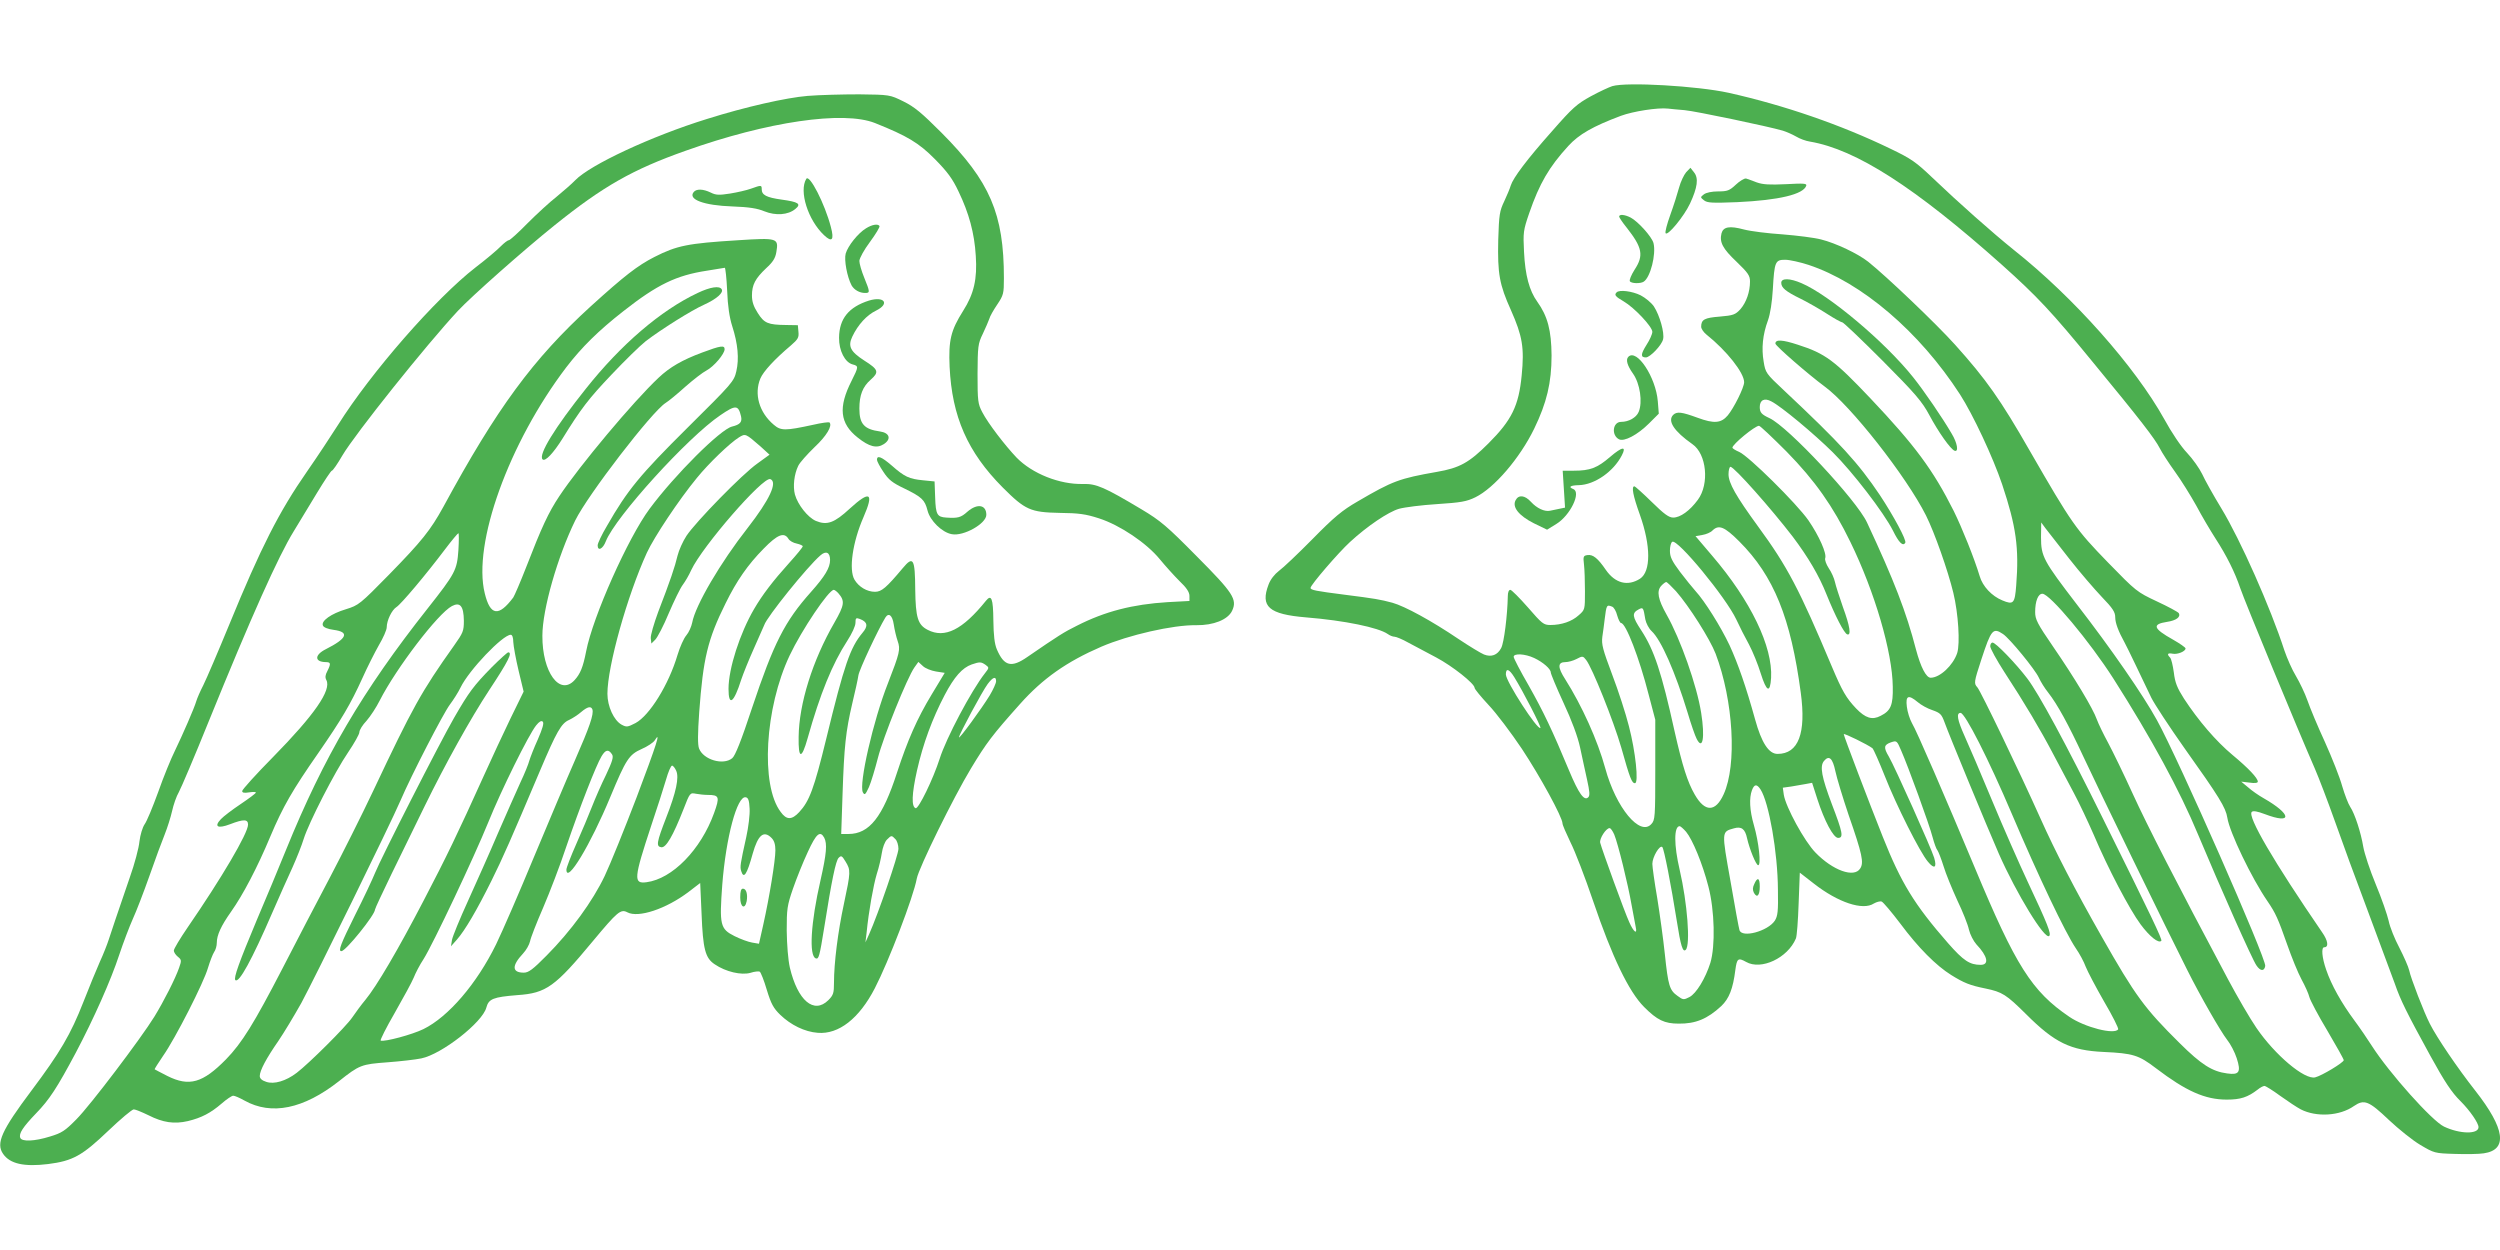 <?xml version="1.0" standalone="no"?>
<!DOCTYPE svg PUBLIC "-//W3C//DTD SVG 20010904//EN"
 "http://www.w3.org/TR/2001/REC-SVG-20010904/DTD/svg10.dtd">
<svg version="1.0" xmlns="http://www.w3.org/2000/svg"
 width="1280pt" height="640pt" viewBox="0 0 1280 640"
 preserveAspectRatio="xMidYMid meet">
<g transform="translate(0,640) scale(0.1,-0.1)"
fill="#4caf50" stroke="none">
<path d="M8255 5959 c-16 -5 -66 -28 -110 -52 -71 -39 -94 -59 -198 -178 -129
-145 -200 -240 -212 -279 -4 -14 -19 -50 -33 -80 -24 -50 -27 -68 -31 -198 -4
-174 6 -229 65 -360 59 -133 69 -192 55 -334 -15 -156 -51 -229 -170 -348 -99
-99 -148 -126 -264 -146 -193 -34 -226 -46 -407 -152 -78 -45 -119 -79 -230
-192 -74 -75 -151 -148 -172 -163 -22 -17 -43 -43 -53 -70 -43 -113 1 -152
192 -168 198 -16 370 -52 418 -85 11 -8 26 -14 35 -14 8 0 40 -13 70 -30 30
-16 95 -51 143 -76 83 -44 197 -134 197 -156 0 -6 32 -45 71 -87 40 -42 116
-143 171 -225 94 -142 208 -351 208 -382 0 -8 19 -51 41 -97 23 -45 75 -180
116 -301 96 -283 182 -463 261 -542 67 -67 104 -85 177 -85 86 -1 147 24 218
90 40 38 60 89 72 185 8 59 14 64 55 41 77 -44 213 20 255 120 5 11 11 91 14
179 l6 158 72 -56 c124 -97 251 -139 307 -102 14 8 32 13 40 10 8 -3 51 -54
95 -112 93 -125 184 -216 261 -264 66 -41 96 -53 175 -69 87 -18 107 -31 209
-132 146 -146 227 -185 396 -193 152 -7 180 -16 268 -83 155 -118 252 -161
363 -161 71 0 107 12 158 51 13 11 29 19 35 19 6 0 43 -23 81 -51 39 -28 86
-59 105 -69 80 -41 200 -34 272 17 53 36 76 27 180 -72 49 -46 121 -104 160
-127 71 -42 74 -43 176 -46 58 -2 125 -1 149 3 124 18 109 126 -43 320 -92
117 -197 272 -233 343 -30 58 -98 234 -106 274 -4 18 -27 70 -50 115 -24 45
-49 107 -55 138 -7 31 -36 115 -66 187 -30 72 -58 158 -64 192 -12 73 -43 169
-67 205 -10 15 -28 62 -41 106 -12 44 -52 145 -88 225 -37 80 -77 176 -90 214
-13 37 -40 93 -59 125 -19 31 -45 90 -59 131 -71 219 -225 566 -322 726 -42
69 -86 148 -99 177 -14 29 -48 77 -77 108 -31 32 -80 105 -117 173 -149 268
-463 623 -771 867 -108 87 -282 241 -417 370 -82 78 -106 96 -215 148 -250
121 -541 222 -828 286 -160 35 -521 56 -595 34z m370 -123 c56 -5 428 -83 503
-105 19 -6 49 -19 68 -30 18 -11 50 -23 71 -26 236 -40 538 -234 983 -631 181
-162 255 -241 466 -499 243 -295 317 -391 342 -440 11 -22 46 -76 77 -119 32
-44 81 -123 110 -175 28 -53 72 -127 97 -166 59 -91 101 -176 128 -256 20 -61
299 -735 381 -922 21 -48 67 -169 103 -270 35 -100 112 -310 171 -466 58 -156
120 -322 137 -369 29 -84 61 -148 181 -367 73 -133 110 -189 155 -233 48 -48
92 -112 92 -133 0 -37 -95 -36 -177 3 -61 29 -280 274 -369 413 -21 33 -61 92
-90 131 -66 89 -118 182 -144 259 -22 63 -26 115 -10 115 24 0 20 33 -11 77
-248 362 -383 593 -360 616 7 7 29 3 66 -11 144 -55 140 -2 -5 81 -25 14 -61
39 -80 56 l-35 29 43 -5 c26 -4 42 -2 42 5 0 18 -48 69 -130 137 -84 70 -174
175 -248 288 -35 55 -46 82 -52 134 -5 36 -13 70 -19 76 -18 18 -13 25 13 20
25 -5 66 12 66 27 0 5 -29 25 -64 45 -102 57 -109 79 -31 91 47 7 72 25 60 45
-4 6 -54 33 -112 60 -102 48 -106 51 -251 200 -164 169 -184 197 -399 570
-151 264 -224 367 -383 544 -97 108 -351 350 -445 425 -52 41 -165 95 -241
114 -34 9 -122 20 -197 26 -75 5 -164 16 -198 25 -74 20 -106 14 -115 -20 -11
-45 6 -78 77 -145 59 -57 69 -71 69 -101 0 -54 -19 -107 -49 -142 -26 -28 -36
-32 -106 -38 -78 -6 -95 -15 -95 -52 0 -10 12 -28 27 -40 104 -83 193 -196
193 -244 0 -27 -53 -133 -84 -170 -34 -40 -70 -43 -154 -12 -82 30 -106 33
-125 15 -31 -31 4 -84 98 -150 73 -50 88 -204 28 -285 -41 -56 -90 -91 -126
-91 -22 0 -46 17 -110 80 -45 44 -85 80 -89 80 -16 0 -7 -48 28 -145 57 -160
57 -291 1 -328 -63 -40 -127 -24 -175 45 -41 60 -66 80 -94 76 -21 -3 -23 -7
-18 -48 3 -25 5 -87 5 -138 0 -93 0 -94 -32 -122 -35 -32 -88 -50 -145 -50
-35 0 -43 7 -115 90 -43 49 -84 90 -90 90 -8 0 -13 -13 -13 -32 -2 -98 -19
-238 -34 -266 -19 -36 -50 -48 -88 -33 -15 6 -73 41 -130 79 -139 94 -275 168
-339 186 -64 17 -87 21 -244 41 -149 19 -175 24 -175 35 0 15 143 181 202 235
89 82 196 154 251 170 29 8 116 19 195 24 122 8 151 13 196 35 96 47 227 199
301 351 64 132 89 235 89 375 -1 128 -20 201 -73 275 -41 57 -62 135 -68 255
-5 100 -4 110 27 200 52 150 101 235 200 343 54 59 125 100 269 154 62 23 189
43 241 37 14 -2 52 -5 85 -8z m634 -792 c273 -90 569 -343 776 -663 67 -104
169 -322 216 -461 72 -216 87 -325 72 -517 -7 -93 -14 -101 -71 -77 -54 22
-101 72 -116 124 -27 90 -90 247 -133 334 -106 211 -199 336 -427 577 -183
193 -230 229 -371 274 -79 26 -115 28 -115 6 0 -12 170 -159 251 -219 134 -97
420 -462 520 -661 44 -88 112 -281 140 -396 26 -107 35 -260 20 -308 -21 -64
-89 -127 -136 -127 -23 0 -51 54 -75 144 -50 193 -112 353 -251 651 -53 114
-404 490 -499 534 -41 19 -50 29 -50 57 0 36 24 48 59 29 50 -25 219 -166 315
-261 101 -100 261 -308 308 -401 30 -61 51 -82 63 -62 8 12 -60 138 -130 244
-111 165 -200 263 -493 538 -90 84 -93 89 -102 145 -12 69 -5 139 22 212 12
34 21 93 25 160 8 140 12 150 63 150 22 0 76 -12 119 -26z m-112 -956 c146
-149 238 -280 327 -463 125 -256 215 -564 217 -741 2 -94 -10 -123 -62 -149
-43 -23 -78 -12 -126 38 -51 54 -71 89 -123 212 -168 399 -228 514 -379 720
-113 155 -151 222 -151 267 0 21 5 38 10 38 19 0 210 -216 319 -358 79 -105
135 -200 173 -296 44 -109 90 -199 106 -204 21 -7 14 41 -22 139 -18 52 -37
110 -41 129 -4 19 -18 51 -32 71 -13 20 -21 43 -18 51 9 23 -31 114 -86 194
-61 87 -306 329 -354 350 -19 8 -35 18 -35 22 0 17 114 111 136 112 6 0 69
-60 141 -132z m1447 -548 c54 -69 130 -157 167 -196 57 -59 69 -78 69 -105 0
-29 17 -73 48 -129 5 -8 31 -62 59 -120 28 -58 63 -131 78 -163 16 -32 92
-148 169 -257 178 -250 212 -305 220 -357 11 -73 124 -309 206 -428 41 -60 54
-89 100 -220 23 -66 56 -147 74 -180 18 -33 36 -73 40 -90 4 -16 45 -94 92
-172 46 -78 84 -146 84 -151 0 -12 -113 -80 -146 -88 -54 -14 -206 114 -301
253 -33 48 -98 160 -145 248 -265 497 -415 790 -488 950 -45 99 -102 216 -126
261 -24 44 -50 98 -58 120 -19 55 -114 213 -224 373 -81 118 -92 140 -92 177
0 56 15 94 37 94 38 0 242 -244 364 -435 194 -305 338 -569 434 -800 114 -272
277 -639 298 -668 20 -30 40 -31 45 -3 7 35 -444 1059 -554 1258 -70 128 -236
368 -411 594 -171 223 -183 245 -183 343 l1 76 22 -30 c12 -16 67 -86 121
-155z m-1689 88 c177 -177 264 -392 315 -775 28 -208 -12 -313 -119 -313 -45
0 -82 57 -115 177 -46 166 -87 284 -131 380 -45 95 -127 226 -175 278 -15 17
-51 61 -79 98 -41 55 -51 76 -51 107 0 21 5 42 12 46 26 17 275 -285 328 -398
16 -35 45 -92 65 -128 19 -36 46 -102 60 -148 30 -95 48 -103 53 -23 9 160
-104 395 -302 626 l-85 100 35 6 c19 3 43 13 52 23 32 31 61 20 137 -56z
m-324 -255 c67 -76 174 -245 203 -320 91 -240 110 -570 41 -720 -42 -92 -96
-92 -148 -1 -37 64 -63 146 -103 323 -67 304 -105 417 -171 518 -46 70 -49 88
-13 107 23 12 24 10 34 -51 4 -20 18 -47 32 -60 49 -45 121 -209 185 -419 17
-58 38 -118 46 -133 31 -61 43 7 23 133 -22 140 -106 378 -177 503 -44 78 -52
120 -28 147 10 11 22 20 26 20 4 0 26 -21 50 -47z m-327 -79 c9 -3 21 -24 26
-45 6 -21 15 -39 20 -39 24 0 93 -178 141 -366 l34 -129 0 -256 c0 -241 -1
-258 -20 -278 -58 -65 -181 83 -236 285 -39 143 -120 322 -205 456 -40 62 -39
88 1 88 14 0 40 7 57 16 30 16 33 16 49 -5 31 -39 140 -311 180 -449 44 -157
54 -182 70 -182 20 0 3 162 -31 292 -16 64 -55 184 -86 265 -48 128 -55 154
-50 193 4 25 9 65 12 90 9 73 10 75 38 64z m2001 -140 c34 -22 165 -182 184
-224 9 -20 30 -54 47 -75 48 -61 105 -166 179 -325 65 -141 441 -914 533
-1095 68 -136 171 -315 205 -359 17 -21 39 -63 49 -94 23 -71 13 -87 -49 -78
-77 10 -132 45 -243 155 -179 177 -227 242 -399 545 -136 239 -238 436 -314
606 -108 241 -306 652 -323 671 -18 20 -18 25 21 144 50 152 59 163 110 129z
m-2400 -123 c45 -21 85 -56 85 -74 0 -7 29 -77 65 -155 42 -90 73 -173 85
-229 10 -49 27 -123 36 -166 13 -59 15 -80 6 -89 -21 -21 -49 19 -98 136 -87
209 -131 301 -207 436 -43 74 -77 140 -77 147 0 19 58 16 105 -6z m-102 -98
c46 -74 139 -255 134 -260 -14 -14 -177 238 -177 274 0 34 17 28 43 -14z
m2066 -128 c16 -14 50 -33 75 -41 40 -14 47 -21 62 -62 22 -62 219 -538 278
-673 90 -204 236 -443 258 -421 11 11 -7 58 -110 277 -44 94 -126 280 -182
415 -56 135 -120 285 -142 333 -36 80 -43 117 -20 117 23 0 144 -238 263 -518
134 -315 273 -607 327 -687 19 -27 42 -70 51 -95 10 -25 52 -105 94 -178 43
-73 75 -137 72 -142 -18 -29 -171 10 -250 64 -192 130 -275 262 -483 761 -154
368 -299 704 -323 743 -11 20 -23 57 -26 84 -7 57 8 63 56 23z m-232 -236 c6
-6 34 -69 63 -142 59 -150 180 -391 221 -439 33 -40 47 -31 32 20 -13 45 -203
469 -232 518 -28 47 -26 60 10 73 30 10 31 10 53 -42 35 -79 145 -381 161
-444 8 -30 19 -61 25 -67 5 -7 19 -43 31 -81 11 -37 43 -115 70 -174 28 -58
55 -126 60 -151 6 -25 23 -58 38 -75 58 -61 67 -105 22 -105 -56 0 -88 21
-167 111 -173 198 -240 308 -334 544 -71 178 -200 517 -200 526 0 7 124 -54
147 -72z m-190 -117 c7 -34 38 -136 68 -225 70 -201 79 -244 59 -274 -31 -49
-140 -10 -229 82 -56 57 -152 233 -162 296 l-5 36 43 6 c24 4 58 10 75 13 l32
6 27 -84 c36 -111 82 -198 106 -198 29 0 24 27 -32 173 -52 138 -63 194 -40
221 26 31 44 14 58 -52z m-383 -94 c43 -67 88 -322 89 -514 2 -110 -1 -134
-16 -158 -36 -54 -169 -90 -181 -48 -3 9 -24 122 -46 251 -46 257 -46 252 18
270 38 11 57 -3 67 -51 13 -57 46 -138 57 -138 16 0 3 119 -22 205 -22 76 -25
139 -10 179 12 32 25 33 44 4z m-381 -217 c33 -40 84 -163 114 -280 32 -122
36 -305 10 -391 -25 -79 -72 -157 -107 -175 -29 -15 -33 -15 -61 6 -41 29 -48
52 -65 214 -8 77 -26 206 -39 287 -14 81 -25 160 -25 175 0 35 38 99 51 86 9
-9 44 -189 75 -383 19 -122 30 -158 45 -143 25 25 8 241 -31 409 -30 128 -30
224 0 224 4 0 19 -13 33 -29z m-368 -14 c19 -46 70 -252 89 -362 9 -49 19
-100 21 -112 9 -40 -11 -25 -33 25 -23 49 -140 372 -149 407 -5 21 30 75 48
75 6 0 16 -15 24 -33z"/>
<path d="M8633 5518 c-11 -13 -28 -48 -36 -78 -8 -30 -28 -93 -45 -140 -17
-47 -28 -89 -24 -94 10 -16 94 86 125 152 38 82 45 130 20 160 l-18 23 -22
-23z"/>
<path d="M8888 5455 c-33 -31 -44 -35 -91 -35 -32 0 -61 -6 -73 -15 -19 -15
-19 -15 1 -31 17 -13 42 -14 170 -9 214 10 338 40 353 84 4 12 -13 13 -104 8
-84 -4 -118 -2 -149 9 -22 9 -47 17 -55 20 -8 2 -32 -12 -52 -31z"/>
<path d="M8290 5291 c0 -4 17 -30 39 -57 80 -102 88 -142 40 -215 -17 -27 -28
-53 -24 -59 7 -12 55 -13 71 -2 34 22 64 140 50 197 -8 32 -79 111 -117 131
-31 16 -59 18 -59 5z"/>
<path d="M8277 4903 c-13 -13 -7 -21 36 -46 55 -32 147 -130 147 -156 0 -11
-13 -41 -30 -67 -30 -48 -31 -64 -3 -64 21 0 81 62 88 93 8 32 -17 122 -47
168 -13 19 -43 44 -68 57 -42 21 -109 30 -123 15z"/>
<path d="M8337 4573 c-14 -14 -6 -44 24 -86 36 -51 50 -146 29 -196 -12 -29
-51 -51 -90 -51 -43 0 -51 -68 -11 -89 26 -14 95 22 155 82 l49 49 -5 63 c-10
124 -108 272 -151 228z"/>
<path d="M8243 4060 c-65 -56 -102 -70 -185 -70 l-57 0 6 -94 6 -95 -29 -6
c-16 -3 -37 -8 -48 -10 -28 -6 -68 13 -98 46 -31 34 -63 37 -78 8 -19 -35 16
-79 93 -118 l68 -33 47 29 c72 44 129 163 87 179 -27 11 -15 19 29 20 80 2
177 69 220 153 25 48 2 45 -61 -9z"/>
<path d="M9120 4952 c0 -25 22 -44 100 -82 36 -18 96 -52 133 -76 37 -24 73
-44 79 -44 6 0 99 -89 207 -197 169 -170 202 -209 239 -278 46 -86 109 -176
130 -183 21 -7 14 39 -15 87 -45 78 -144 223 -199 291 -143 179 -429 420 -570
480 -60 26 -104 27 -104 2z"/>
<path d="M10190 3091 c0 -11 33 -71 73 -133 102 -156 184 -294 249 -418 31
-58 78 -148 106 -200 28 -52 73 -148 101 -212 74 -175 184 -384 241 -461 46
-62 92 -99 106 -84 6 6 -52 128 -302 632 -186 376 -326 635 -385 712 -57 75
-161 183 -177 183 -7 0 -12 -9 -12 -19z"/>
<path d="M8982 1874 c-9 -18 -9 -31 -2 -45 16 -29 30 -14 30 32 0 45 -12 50
-28 13z"/>
<path d="M4135 5909 c-109 -9 -318 -56 -515 -118 -284 -88 -599 -235 -675
-314 -17 -18 -60 -55 -95 -84 -36 -28 -103 -90 -150 -137 -46 -47 -89 -86 -95
-86 -6 0 -24 -14 -41 -31 -16 -17 -74 -66 -129 -108 -205 -159 -537 -540 -704
-806 -35 -55 -106 -163 -159 -239 -144 -207 -237 -391 -397 -781 -58 -141
-118 -281 -134 -313 -16 -31 -32 -68 -36 -82 -10 -35 -70 -172 -110 -255 -19
-38 -58 -133 -85 -210 -28 -77 -59 -152 -70 -166 -10 -15 -22 -53 -26 -87 -3
-33 -25 -116 -49 -183 -69 -202 -93 -272 -108 -319 -8 -25 -28 -76 -46 -115
-17 -38 -55 -131 -84 -205 -65 -166 -119 -258 -266 -454 -153 -204 -183 -270
-145 -324 35 -51 108 -67 230 -52 127 16 175 43 309 171 63 60 121 109 130
109 8 0 42 -14 75 -30 75 -38 132 -46 202 -30 70 17 116 41 173 90 25 22 52
40 59 40 8 0 33 -11 58 -25 138 -77 302 -43 483 99 106 84 115 87 249 97 67 5
144 14 173 20 104 21 313 184 333 260 12 45 35 54 159 64 148 10 193 43 387
277 125 150 142 165 176 147 56 -30 198 17 313 104 l60 46 7 -157 c7 -182 19
-227 67 -259 57 -39 137 -57 183 -44 21 7 43 9 48 6 5 -3 22 -45 36 -93 22
-72 34 -94 69 -128 54 -52 125 -87 192 -92 107 -9 212 73 292 228 70 135 198
468 215 562 10 54 187 414 277 563 79 131 109 171 252 331 116 130 238 216
416 293 140 60 367 112 486 110 88 -1 161 28 183 73 28 59 6 92 -181 280 -152
154 -185 182 -282 240 -191 114 -232 132 -300 130 -120 -3 -260 53 -340 135
-59 62 -146 175 -176 233 -22 42 -24 56 -24 196 1 141 2 154 27 205 14 30 29
64 33 76 3 13 22 46 41 74 32 48 34 56 34 135 0 329 -71 495 -320 745 -102
102 -138 132 -195 160 -69 34 -70 34 -225 36 -85 0 -204 -3 -265 -8z m345
-139 c165 -66 224 -101 307 -185 64 -65 90 -100 121 -166 53 -110 81 -212 88
-329 8 -118 -9 -194 -65 -282 -63 -100 -75 -150 -69 -286 12 -255 92 -437 272
-618 115 -115 142 -127 291 -130 99 -1 134 -6 202 -28 108 -35 243 -126 311
-209 28 -34 73 -84 101 -112 36 -34 51 -57 51 -76 l0 -26 -112 -6 c-178 -11
-320 -47 -465 -121 -63 -31 -95 -51 -252 -159 -83 -58 -120 -48 -157 38 -12
28 -17 72 -18 149 -1 112 -10 135 -38 100 -120 -149 -211 -194 -298 -149 -51
26 -62 63 -64 206 -1 159 -10 175 -64 110 -84 -100 -108 -121 -142 -121 -41 0
-83 25 -105 62 -30 51 -10 192 46 320 55 126 34 139 -70 44 -79 -73 -116 -87
-174 -63 -41 18 -92 82 -107 135 -11 42 -4 104 17 147 8 17 46 59 83 95 62 58
93 110 77 127 -3 3 -41 -2 -84 -12 -143 -31 -165 -31 -201 0 -75 63 -102 157
-69 237 15 36 73 99 156 169 37 32 42 41 39 70 l-3 34 -60 1 c-93 1 -112 9
-145 61 -22 34 -30 59 -30 90 0 55 17 87 73 140 34 31 47 51 52 83 12 71 6 73
-196 60 -258 -16 -313 -27 -429 -86 -86 -44 -153 -96 -325 -252 -296 -270
-481 -522 -755 -1027 -66 -120 -110 -175 -278 -347 -149 -152 -156 -157 -220
-177 -77 -23 -128 -60 -119 -83 3 -10 25 -19 56 -23 82 -11 68 -44 -41 -99
-58 -29 -59 -65 0 -66 26 0 27 -8 8 -46 -11 -20 -12 -33 -5 -46 27 -51 -61
-178 -273 -394 -87 -88 -158 -167 -158 -174 0 -9 10 -11 35 -7 19 3 35 3 35
-1 0 -4 -35 -30 -78 -59 -42 -28 -88 -63 -101 -77 -37 -39 -16 -50 47 -26 70
27 92 26 92 -2 0 -44 -135 -273 -309 -526 -39 -57 -71 -110 -71 -119 0 -8 9
-22 20 -31 20 -16 20 -20 7 -57 -19 -55 -78 -171 -127 -251 -68 -110 -328
-454 -399 -525 -58 -59 -75 -70 -135 -88 -80 -25 -144 -27 -152 -7 -9 22 13
55 81 126 68 70 107 130 203 310 92 174 180 372 222 500 21 63 53 147 70 185
18 39 56 138 85 220 29 83 64 178 78 212 14 35 31 89 38 120 7 32 22 76 35 98
12 22 81 184 152 360 219 539 357 847 436 975 29 47 83 136 120 198 37 61 71
112 75 112 5 0 29 35 54 78 64 109 430 567 592 741 68 73 338 312 495 438 249
200 399 285 670 381 421 150 809 206 970 142z m-757 -857 c3 -81 12 -139 26
-183 29 -90 36 -167 21 -231 -12 -52 -21 -62 -250 -289 -243 -241 -308 -320
-412 -502 -27 -45 -48 -90 -48 -100 0 -32 27 -19 42 21 49 124 419 532 586
645 79 54 92 53 106 -5 7 -30 -5 -43 -46 -53 -59 -14 -293 -247 -422 -421
-110 -148 -291 -553 -325 -730 -16 -82 -30 -115 -59 -147 -76 -83 -166 40
-165 227 0 135 78 406 168 590 65 132 393 558 463 602 15 9 61 47 102 84 41
36 89 73 107 82 38 20 93 85 93 109 0 21 -19 19 -115 -17 -102 -38 -166 -75
-223 -129 -130 -122 -405 -451 -508 -606 -56 -84 -91 -160 -170 -364 -30 -77
-60 -146 -66 -155 -75 -100 -118 -94 -146 21 -63 254 123 770 417 1157 79 103
165 188 293 288 173 136 270 183 427 207 47 8 89 14 92 15 3 0 9 -52 12 -116z
m171 -799 l46 -42 -62 -45 c-77 -54 -315 -298 -363 -370 -19 -29 -39 -74 -46
-102 -13 -56 -38 -130 -99 -288 -22 -60 -40 -121 -38 -135 l3 -27 20 20 c11
11 43 72 69 135 27 63 59 129 72 146 12 16 32 50 43 75 57 122 368 480 405
466 39 -15 -4 -106 -116 -250 -139 -177 -268 -397 -284 -485 -4 -20 -17 -50
-30 -65 -13 -15 -33 -60 -45 -100 -45 -152 -143 -310 -215 -349 -41 -21 -46
-22 -72 -8 -39 22 -72 93 -72 158 0 140 101 501 202 722 37 80 163 270 256
383 60 74 169 179 216 208 33 20 33 20 110 -47z m-1547 -531 c-7 -102 -16
-119 -158 -299 -332 -420 -532 -761 -724 -1234 -37 -91 -104 -253 -150 -360
-91 -217 -120 -298 -110 -308 18 -18 84 102 190 347 35 80 81 184 103 231 21
47 47 112 57 145 26 83 159 343 228 444 31 46 57 92 57 102 0 11 16 37 37 59
20 23 50 69 67 103 84 165 298 446 370 484 42 22 60 0 61 -75 0 -53 -4 -62
-50 -127 -169 -238 -212 -316 -414 -744 -59 -125 -159 -324 -221 -442 -62
-118 -173 -329 -245 -470 -144 -278 -206 -379 -288 -463 -119 -121 -188 -141
-300 -85 -34 17 -63 33 -65 34 -2 1 18 32 43 69 62 88 209 376 230 451 10 33
24 69 31 80 8 11 14 32 14 48 0 39 22 87 73 159 61 86 135 227 201 385 65 154
113 237 246 428 119 172 165 250 225 382 25 56 64 133 85 170 22 37 40 78 40
91 0 35 26 89 50 104 23 14 151 166 249 296 34 45 65 82 68 82 3 0 3 -39 0
-87z m1690 58 c6 -10 25 -21 42 -24 17 -4 31 -10 31 -14 0 -5 -31 -43 -70 -86
-83 -92 -137 -163 -179 -235 -73 -125 -131 -305 -131 -409 0 -92 27 -73 65 47
10 30 39 102 65 160 26 58 50 112 53 120 13 41 220 298 287 356 29 26 50 16
50 -23 0 -40 -26 -83 -97 -163 -136 -152 -192 -264 -303 -596 -55 -167 -86
-244 -101 -256 -46 -38 -148 -8 -170 50 -7 19 -7 74 1 186 20 274 43 372 135
557 57 116 114 198 195 280 71 73 105 86 127 50z m255 -278 c35 -40 32 -60
-20 -151 -112 -194 -181 -415 -183 -585 -2 -114 15 -117 46 -7 64 228 126 380
203 499 24 37 42 76 42 92 0 25 3 27 22 20 40 -15 44 -36 14 -71 -63 -76 -93
-161 -186 -544 -62 -254 -86 -318 -138 -374 -38 -41 -65 -41 -95 1 -104 137
-81 533 46 801 62 131 200 336 226 336 4 0 15 -8 23 -17z m284 -160 c4 -27 13
-65 20 -85 15 -43 11 -60 -50 -217 -75 -189 -150 -518 -128 -558 9 -16 13 -12
31 27 11 25 31 92 46 150 27 106 150 411 187 463 l20 28 23 -21 c12 -12 43
-24 67 -28 l45 -7 -67 -111 c-75 -124 -123 -234 -177 -399 -74 -229 -142 -315
-249 -315 l-37 0 7 208 c8 239 16 317 50 462 14 58 28 121 31 142 4 29 102
237 138 296 17 27 36 12 43 -35z m-1948 -90 c1 -21 13 -87 27 -146 l26 -108
-67 -137 c-36 -75 -98 -207 -136 -292 -135 -299 -192 -417 -309 -641 -131
-252 -241 -439 -298 -508 -21 -25 -51 -66 -68 -91 -32 -47 -222 -236 -284
-283 -55 -42 -116 -60 -156 -46 -22 7 -33 17 -33 30 0 28 34 91 95 179 28 41
81 129 118 195 70 130 454 912 507 1035 57 133 220 448 253 492 18 24 43 63
55 88 43 89 216 270 257 270 8 0 13 -15 13 -37z m2418 -117 c19 -14 19 -15 -3
-43 -70 -89 -199 -333 -232 -438 -33 -103 -108 -258 -123 -253 -22 8 -20 72 7
193 31 137 78 265 142 387 49 93 90 139 138 156 41 14 48 14 71 -2z m54 -84
c0 -10 -15 -43 -33 -73 -41 -67 -157 -226 -157 -214 0 14 120 237 147 273 27
36 43 41 43 14z m-2067 -144 c8 -25 -14 -89 -89 -260 -42 -95 -136 -319 -211
-498 -74 -179 -161 -379 -193 -445 -99 -202 -244 -371 -372 -434 -57 -28 -198
-66 -219 -59 -4 2 28 66 72 142 44 77 88 158 97 180 9 23 31 66 51 96 49 78
257 518 331 700 67 166 206 447 245 496 16 20 27 26 34 19 7 -7 -1 -35 -25
-90 -20 -44 -39 -93 -44 -110 -4 -16 -24 -66 -45 -110 -20 -44 -72 -161 -115
-260 -42 -99 -112 -255 -154 -348 -42 -92 -79 -182 -82 -200 l-5 -32 31 35
c41 47 101 149 176 300 59 119 99 210 248 562 86 203 110 245 150 262 17 8 45
26 61 40 33 28 51 32 58 14z m227 -449 c-62 -162 -135 -343 -164 -404 -62
-130 -172 -281 -297 -407 -71 -72 -93 -88 -117 -88 -61 0 -63 35 -4 98 16 17
32 45 36 63 3 17 33 94 67 172 33 77 87 217 118 311 69 202 153 418 181 464
21 35 36 37 54 9 8 -13 1 -36 -31 -104 -24 -48 -56 -122 -72 -163 -16 -41 -52
-127 -80 -190 -28 -63 -51 -123 -51 -132 0 -78 124 128 225 372 80 192 95 216
160 245 30 13 60 33 67 44 34 55 10 -20 -92 -290z m202 135 c16 -34 0 -110
-51 -240 -49 -127 -53 -148 -25 -152 24 -3 59 56 114 196 32 83 33 84 63 78
16 -3 44 -6 61 -6 59 0 62 -10 32 -93 -68 -188 -214 -337 -346 -354 -68 -9
-65 19 25 292 30 88 63 193 75 233 11 39 25 72 31 72 5 0 15 -12 21 -26z m376
-194 c2 -30 -6 -95 -17 -145 -31 -140 -33 -153 -26 -175 13 -42 29 -19 59 90
27 95 56 120 96 80 14 -14 20 -33 20 -64 0 -51 -30 -237 -62 -380 l-22 -98
-35 6 c-19 3 -60 18 -90 33 -74 37 -78 57 -63 263 19 244 76 456 120 448 13
-2 18 -16 20 -58z m382 -149 c16 -31 12 -81 -19 -218 -50 -217 -60 -388 -24
-400 15 -5 19 9 43 158 38 240 59 343 74 357 13 13 17 11 35 -19 27 -44 27
-52 -8 -216 -31 -144 -51 -303 -51 -405 0 -52 -3 -63 -29 -89 -74 -73 -157 -2
-197 167 -9 40 -15 117 -16 189 0 111 2 128 32 215 18 52 52 137 76 188 43 94
63 111 84 73z m364 -7 c9 -8 16 -31 16 -50 0 -31 -103 -332 -150 -437 l-19
-42 6 50 c11 112 35 243 52 300 11 33 22 82 26 108 4 27 15 57 26 68 23 23 24
23 43 3z"/>
<path d="M4128 5484 c-38 -63 9 -211 91 -288 41 -39 53 -25 35 42 -31 119
-110 273 -126 246z"/>
<path d="M3845 5434 c-22 -8 -70 -19 -107 -25 -57 -9 -73 -8 -99 5 -39 19 -73
20 -87 3 -32 -38 52 -69 198 -74 86 -3 128 -10 164 -25 57 -23 121 -19 158 12
32 26 17 36 -70 48 -79 11 -102 24 -102 53 0 22 -2 22 -55 3z"/>
<path d="M4434 5231 c-41 -25 -92 -89 -104 -129 -9 -33 7 -119 30 -163 13 -23
41 -39 69 -39 26 0 26 4 -4 78 -14 34 -25 72 -25 86 0 13 24 57 54 97 30 41
52 77 49 82 -8 12 -37 8 -69 -12z"/>
<path d="M4449 4861 c-103 -33 -152 -92 -153 -190 -1 -66 30 -127 70 -137 31
-8 30 -12 -6 -84 -69 -136 -60 -218 31 -290 60 -48 98 -57 134 -34 40 26 30
58 -20 65 -80 11 -105 38 -105 117 0 69 17 112 58 148 44 39 40 52 -33 98 -71
46 -85 73 -61 123 29 61 74 110 122 133 71 35 42 75 -37 51z"/>
<path d="M4490 4046 c0 -7 15 -36 33 -62 26 -40 46 -56 107 -85 90 -44 105
-58 119 -113 13 -52 74 -112 124 -121 60 -12 177 54 177 99 0 52 -46 60 -97
16 -33 -30 -49 -34 -108 -30 -47 3 -54 15 -57 103 l-3 82 -60 6 c-70 7 -93 17
-160 76 -51 44 -75 54 -75 29z"/>
<path d="M3572 4900 c-189 -89 -393 -264 -573 -491 -158 -198 -244 -338 -221
-361 13 -13 55 31 103 108 93 151 134 204 250 326 69 73 148 150 175 171 78
60 234 158 299 187 64 29 101 62 90 79 -11 19 -58 12 -123 -19z"/>
<path d="M2517 2983 c-91 -93 -116 -126 -192 -258 -75 -130 -377 -724 -405
-795 -12 -30 -57 -126 -101 -213 -75 -151 -89 -187 -71 -187 22 0 172 186 172
213 0 5 38 86 84 181 46 94 122 250 169 346 107 219 236 451 332 597 99 150
120 193 97 193 -4 0 -43 -35 -85 -77z"/>
<path d="M3790 1805 c0 -50 24 -64 33 -19 6 35 -2 64 -19 64 -10 0 -14 -13
-14 -45z"/>
</g>
</svg>
